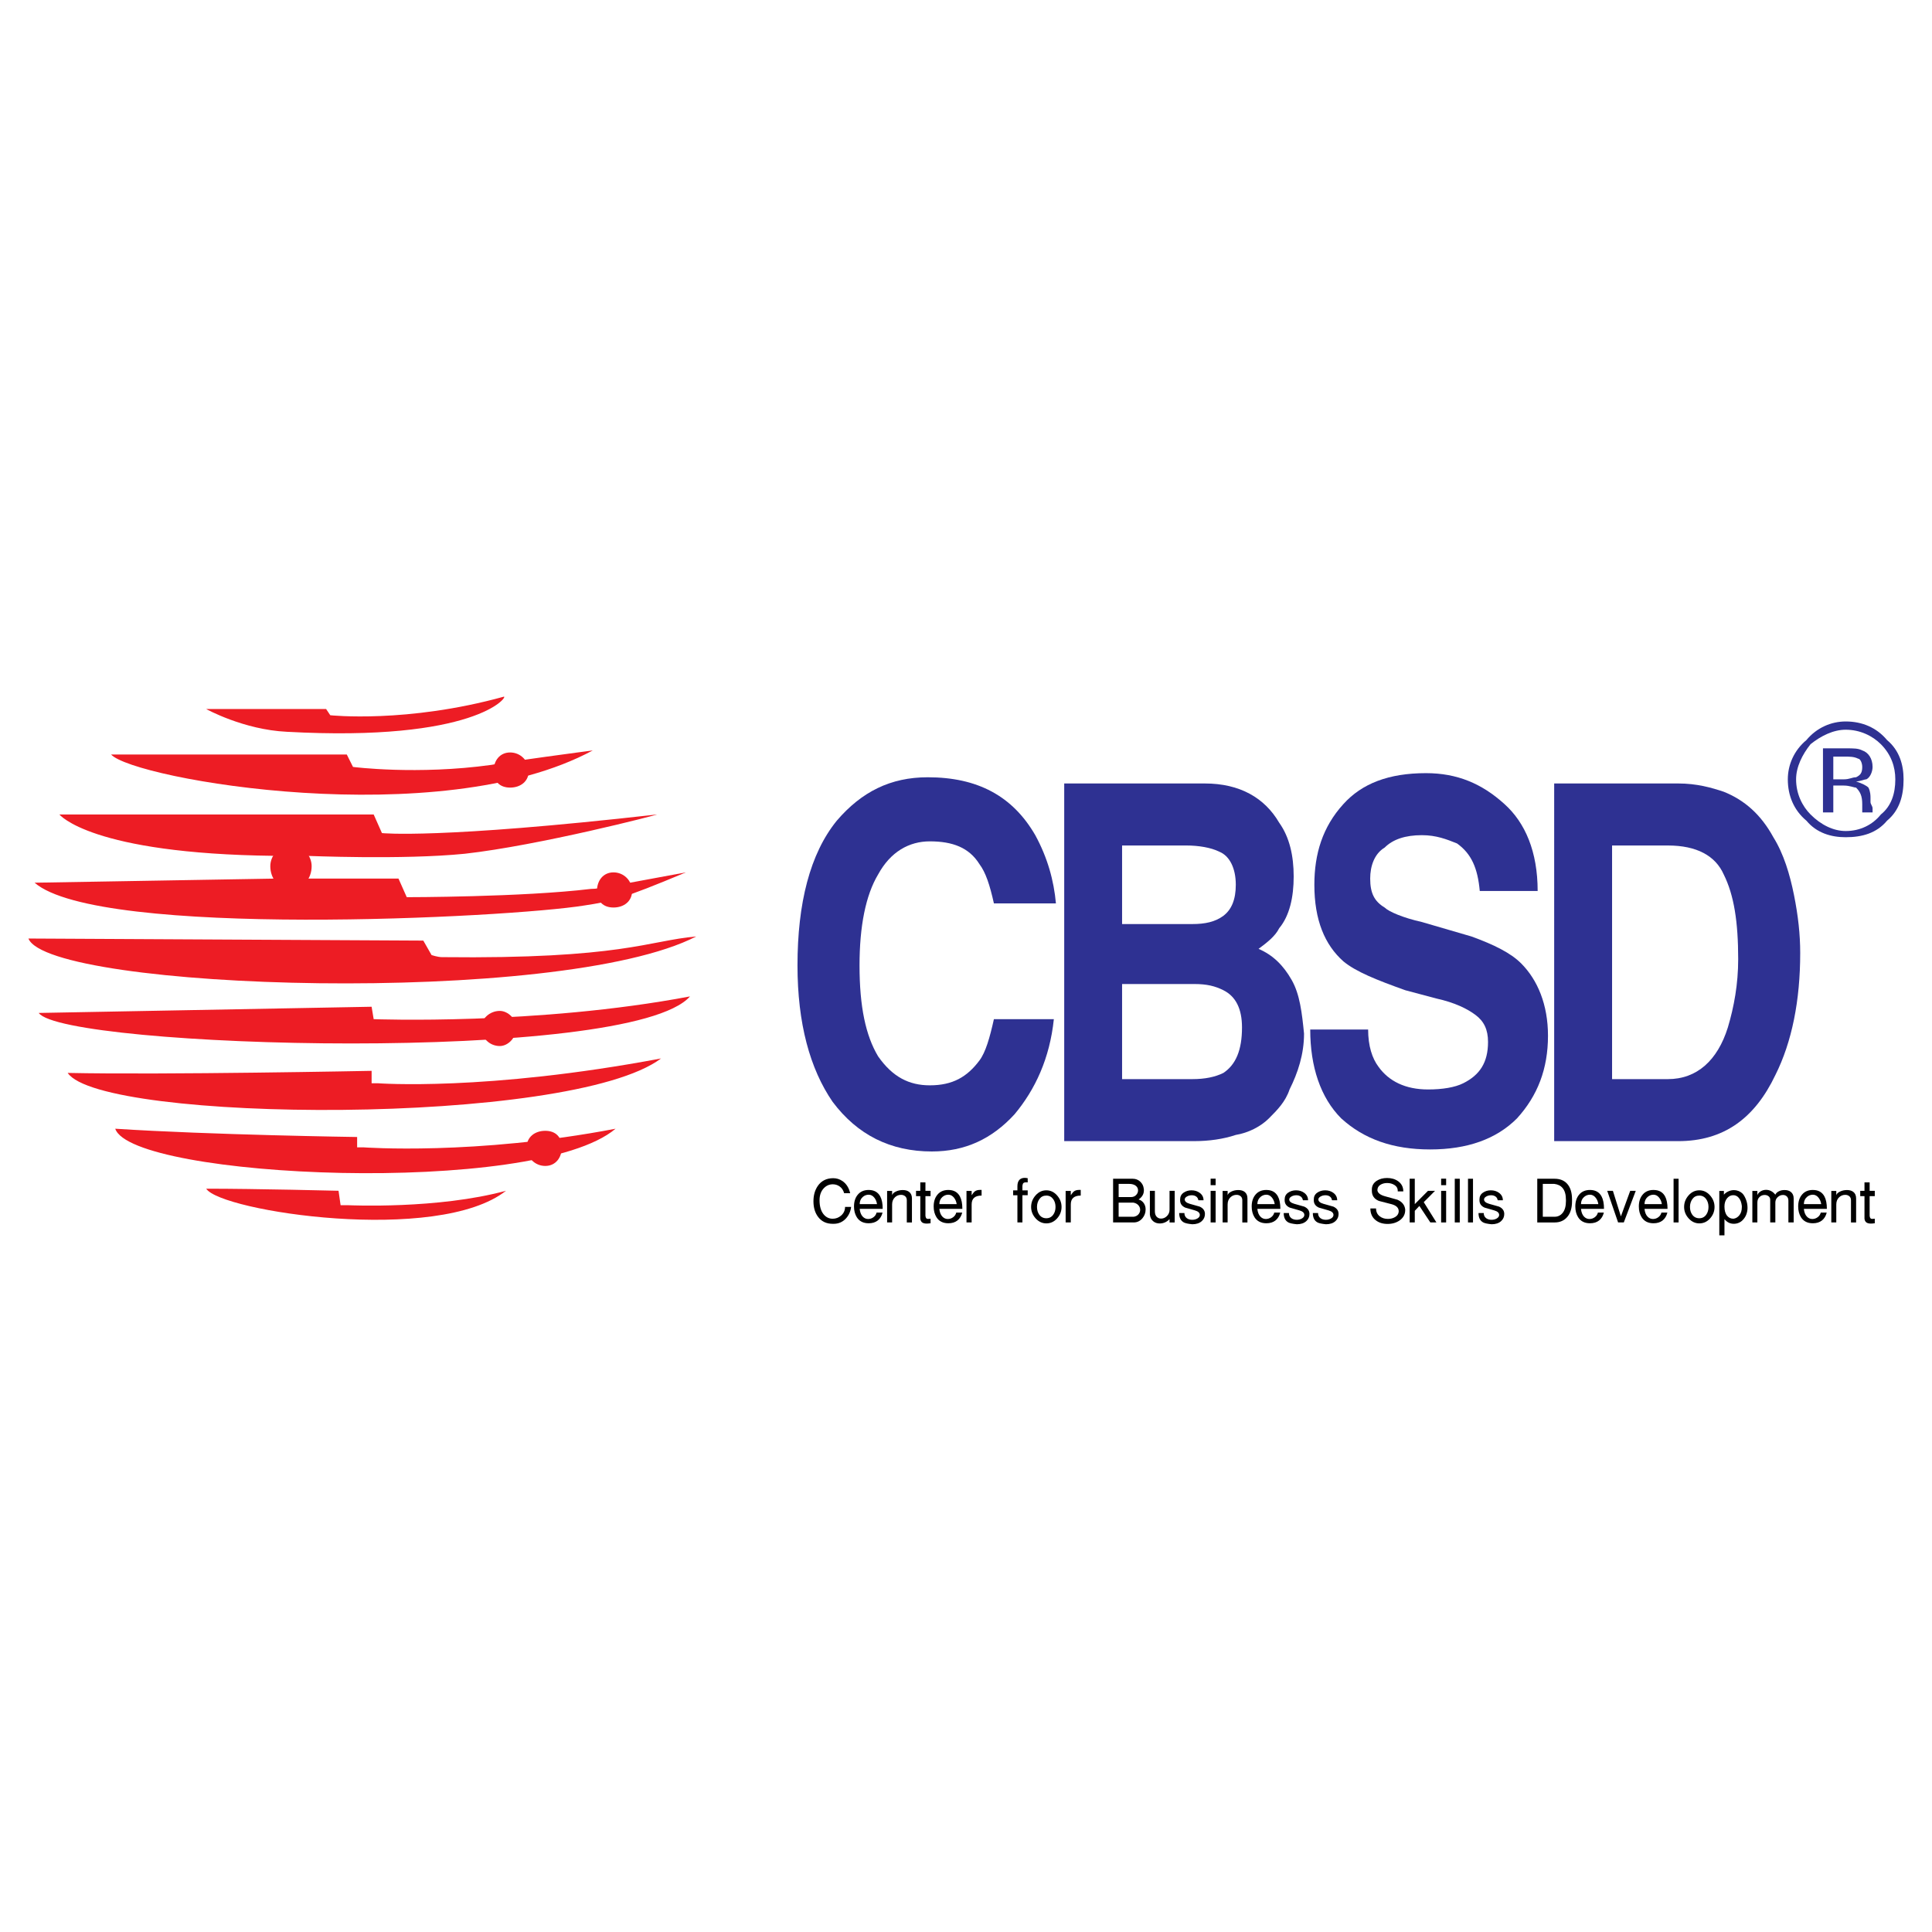 <?xml version="1.0" encoding="utf-8"?>
<!-- Generator: Adobe Illustrator 13.0.0, SVG Export Plug-In . SVG Version: 6.00 Build 14948)  -->
<!DOCTYPE svg PUBLIC "-//W3C//DTD SVG 1.0//EN" "http://www.w3.org/TR/2001/REC-SVG-20010904/DTD/svg10.dtd">
<svg version="1.0" id="Layer_1" xmlns="http://www.w3.org/2000/svg" xmlns:xlink="http://www.w3.org/1999/xlink" x="0px" y="0px"
	 width="192.756px" height="192.756px" viewBox="0 0 192.756 192.756" enable-background="new 0 0 192.756 192.756"
	 xml:space="preserve">
<g>
	<polygon fill-rule="evenodd" clip-rule="evenodd" fill="#FFFFFF" points="0,0 192.756,0 192.756,192.756 0,192.756 0,0 	"/>
	<path fill-rule="evenodd" clip-rule="evenodd" fill="#ED1C24" d="M50.277,69.504c0.413,0-2.888,4.538-21.659,3.506
		c-4.332-0.206-8.044-2.269-8.044-2.269h11.964l0.413,0.619C32.95,71.36,40.582,72.185,50.277,69.504L50.277,69.504z"/>
	<path fill-rule="evenodd" clip-rule="evenodd" fill="#ED1C24" d="M11.085,75.279H34.6l0.619,1.238c0,0,6.394,0.825,13.82-0.207
		c0.825-0.206,10.107-1.444,10.107-1.444C43.882,83.118,13.354,77.754,11.085,75.279L11.085,75.279z"/>
	<path fill-rule="evenodd" clip-rule="evenodd" fill="#ED1C24" d="M65.541,81.261c0.207,0-11.757,3.094-19.183,3.919
		c-6.188,0.619-15.676,0.207-15.883,0.207c-0.412-0.413-0.825-0.825-1.443-0.825c-1.032,0-1.238,0.825-1.65,0.825
		C9.023,85.18,5.929,81.261,5.929,81.261h31.353l0.825,1.856C38.107,83.118,43.676,83.736,65.541,81.261L65.541,81.261z"/>
	<path fill-rule="evenodd" clip-rule="evenodd" fill="#ED1C24" d="M62.859,88.068c2.269-0.413,3.3-0.619,5.569-1.031
		c-6.394,2.682-7.425,2.888-10.107,3.3c-7.632,1.238-48.473,3.3-54.868-2.269l24.133-0.413l0.207,0.207
		c1.031,0.619,1.65,0.619,2.475,0c0.206,0,0.206-0.207,0.206-0.207h9.283l0.825,1.857c0,0,11.551,0,18.358-0.825
		C59.972,88.687,61.415,88.274,62.859,88.068L62.859,88.068z"/>
	<path fill-rule="evenodd" clip-rule="evenodd" fill="#ED1C24" d="M69.46,93.431c-13.614,7.012-64.562,5.364-66.625,0.206
		l39.398,0.207l0.825,1.444c0,0,0.619,0.206,1.032,0.206C62.034,95.7,64.716,93.844,69.46,93.431L69.46,93.431z"/>
	<path fill-rule="evenodd" clip-rule="evenodd" fill="#ED1C24" d="M68.841,99.412c-5.982,6.809-62.5,5.158-64.976,1.65l33.21-0.619
		l0.206,1.238C37.282,101.682,53.577,102.301,68.841,99.412L68.841,99.412z"/>
	<path fill-rule="evenodd" clip-rule="evenodd" fill="#ED1C24" d="M65.953,105.602c-9.076,6.807-55.899,6.395-59.199,1.443
		c9.488,0.207,30.322-0.207,30.322-0.207v1.238h0.619C37.694,108.076,48.42,108.9,65.953,105.602L65.953,105.602z"/>
	<path fill-rule="evenodd" clip-rule="evenodd" fill="#ED1C24" d="M61.415,112.613c-8.044,6.809-48.267,4.951-49.917,0
		c9.488,0.619,24.133,0.826,24.133,0.826v1.031h0.619C36.25,114.471,47.389,115.295,61.415,112.613L61.415,112.613z"/>
	<path fill-rule="evenodd" clip-rule="evenodd" fill="#ED1C24" d="M20.574,118.596c4.951,0,13.202,0.207,13.202,0.207l0.206,1.443
		h0.825c0,0,8.869,0.412,15.676-1.443C43.676,124.166,22.018,120.865,20.574,118.596L20.574,118.596z"/>
	<path fill-rule="evenodd" clip-rule="evenodd" fill="#ED1C24" d="M49.246,76.929c0-1.031,0.619-1.856,1.65-1.856
		s1.856,0.825,1.856,1.856c0,1.032-0.825,1.65-1.856,1.65S49.246,77.961,49.246,76.929L49.246,76.929z"/>
	<path fill-rule="evenodd" clip-rule="evenodd" fill="#ED1C24" d="M59.559,88.893c0-1.031,0.619-1.856,1.65-1.856
		s1.856,0.825,1.856,1.856s-0.825,1.65-1.856,1.65S59.559,89.924,59.559,88.893L59.559,88.893z"/>
	<path fill-rule="evenodd" clip-rule="evenodd" fill="#ED1C24" d="M48.008,102.508c0-0.826,0.825-1.65,1.856-1.65
		c0.825,0,1.65,0.824,1.65,1.65c0,1.031-0.825,1.855-1.65,1.855C48.833,104.363,48.008,103.539,48.008,102.508L48.008,102.508z"/>
	<path fill-rule="evenodd" clip-rule="evenodd" fill="#ED1C24" d="M52.545,114.471c0-1.031,0.825-1.65,1.856-1.65
		c1.032,0,1.65,0.619,1.65,1.65s-0.619,1.855-1.65,1.855C53.371,116.326,52.545,115.502,52.545,114.471L52.545,114.471z"/>
	<path fill-rule="evenodd" clip-rule="evenodd" fill="#ED1C24" d="M26.968,86.418c0-1.031,0.825-2.062,2.063-2.062
		c1.237,0,2.062,1.031,2.062,2.062c0,1.237-0.825,2.269-2.062,2.269C27.793,88.687,26.968,87.655,26.968,86.418L26.968,86.418z"/>
	<path fill-rule="evenodd" clip-rule="evenodd" fill="#2E3192" d="M83.486,81.88c2.476-2.888,5.363-4.332,9.076-4.332
		c4.95,0,8.458,1.856,10.726,5.775c1.237,2.269,1.856,4.538,2.062,6.807h-6.188c-0.413-1.857-0.825-3.094-1.444-3.919
		c-1.031-1.65-2.682-2.269-4.95-2.269c-2.063,0-3.919,1.032-5.157,3.3c-1.237,2.063-1.856,5.157-1.856,9.076
		c0,4.125,0.619,7.013,1.856,9.076c1.444,2.062,3.094,2.889,5.157,2.889c2.269,0,3.712-0.826,4.95-2.477
		c0.619-0.824,1.031-2.268,1.444-4.125h5.981c-0.412,3.92-1.856,7.014-3.919,9.488c-2.27,2.477-4.951,3.713-8.251,3.713
		c-4.125,0-7.426-1.65-9.901-4.951c-2.269-3.299-3.506-7.838-3.506-13.613C79.567,90.131,80.805,85.18,83.486,81.88L83.486,81.88z"
		/>
	<path fill-rule="evenodd" clip-rule="evenodd" fill="#2E3192" d="M111.951,84.355v7.838h7.014c1.237,0,2.269-0.206,3.094-0.825
		c0.825-0.619,1.237-1.65,1.237-3.095c0-1.65-0.618-2.887-1.649-3.3c-0.825-0.413-2.063-0.619-3.301-0.619H111.951L111.951,84.355z
		 M111.951,98.176v9.488h7.014c1.237,0,2.269-0.207,3.094-0.619c1.237-0.824,1.856-2.27,1.856-4.537
		c0-1.857-0.619-3.096-1.856-3.713c-0.825-0.414-1.65-0.619-2.888-0.619H111.951L111.951,98.176z M127.628,82.086
		c1.031,1.444,1.443,3.301,1.443,5.363c0,2.063-0.412,3.919-1.443,5.157c-0.413,0.825-1.237,1.444-2.062,2.062
		c1.443,0.619,2.475,1.65,3.3,3.095c0.825,1.443,1.031,3.299,1.238,5.361c0,2.064-0.619,3.92-1.444,5.57
		c-0.412,1.236-1.237,2.062-2.062,2.887c-0.825,0.826-2.063,1.445-3.301,1.65c-1.237,0.414-2.681,0.619-4.125,0.619h-12.995V78.167
		h14.026C123.709,78.167,126.184,79.611,127.628,82.086L127.628,82.086z"/>
	<path fill-rule="evenodd" clip-rule="evenodd" fill="#2E3192" d="M136.498,102.713c0,1.65,0.412,2.889,1.031,3.713
		c1.031,1.443,2.681,2.27,4.95,2.27c1.443,0,2.682-0.207,3.507-0.619c1.649-0.824,2.475-2.062,2.475-4.125
		c0-1.238-0.412-2.062-1.237-2.682s-2.062-1.238-3.919-1.65l-3.095-0.824c-2.888-1.031-4.95-1.857-6.188-2.889
		c-1.856-1.65-2.888-4.125-2.888-7.632c0-3.094,0.825-5.775,2.888-8.044c1.856-2.063,4.538-3.094,8.25-3.094
		c3.095,0,5.57,1.031,7.839,3.094c2.062,1.856,3.301,4.744,3.301,8.663h-5.776c-0.206-2.269-0.825-3.713-2.269-4.744
		c-1.031-0.413-2.062-0.825-3.507-0.825c-1.65,0-2.888,0.413-3.713,1.238c-1.031,0.619-1.443,1.856-1.443,3.094
		c0,1.444,0.412,2.269,1.443,2.888c0.413,0.412,1.856,1.031,3.713,1.444l4.95,1.444c2.27,0.825,3.92,1.65,4.951,2.681
		c1.65,1.651,2.682,4.126,2.682,7.22c0,3.301-1.031,5.982-3.095,8.25c-2.062,2.064-4.95,3.096-8.663,3.096s-6.601-1.031-8.869-3.096
		c-2.063-2.062-3.095-5.156-3.095-8.869H136.498L136.498,102.713z"/>
	<path fill-rule="evenodd" clip-rule="evenodd" fill="#2E3192" d="M160.837,84.355v23.309h5.569c2.889,0,4.951-1.857,5.982-5.156
		c0.618-2.064,1.031-4.332,1.031-6.808c0-3.713-0.413-6.395-1.444-8.458c-0.825-1.856-2.681-2.887-5.569-2.887H160.837
		L160.837,84.355z M171.976,78.992c2.062,0.825,3.713,2.269,4.951,4.538c1.031,1.65,1.649,3.712,2.062,5.775
		c0.412,2.063,0.618,3.919,0.618,5.775c0,4.745-0.824,8.87-2.475,12.171c-2.062,4.33-5.157,6.6-9.694,6.6h-12.377V78.167h12.377
		C169.295,78.167,170.738,78.58,171.976,78.992L171.976,78.992z"/>
	<path fill-rule="evenodd" clip-rule="evenodd" fill="#2E3192" d="M180.64,74.248c-0.825,1.031-1.444,2.269-1.444,3.506
		c0,1.444,0.619,2.682,1.444,3.507c1.031,1.031,2.269,1.65,3.506,1.65c1.444,0,2.682-0.619,3.507-1.65
		c1.031-0.825,1.443-2.062,1.443-3.507c0-1.237-0.412-2.475-1.443-3.506c-0.825-0.825-2.062-1.444-3.507-1.444
		C182.908,72.804,181.671,73.423,180.64,74.248L180.64,74.248z M188.271,81.88c-1.031,1.238-2.476,1.65-4.126,1.65
		c-1.443,0-2.888-0.413-3.919-1.65c-1.237-1.031-1.856-2.475-1.856-4.125c0-1.444,0.619-2.888,1.856-3.919
		c1.031-1.238,2.476-1.856,3.919-1.856c1.65,0,3.095,0.619,4.126,1.856c1.237,1.031,1.649,2.475,1.649,3.919
		C189.921,79.405,189.509,80.849,188.271,81.88L188.271,81.88z M185.384,75.692c-0.413-0.206-0.825-0.206-1.444-0.206h-1.031v2.269
		h1.031c0.619,0,0.825-0.206,1.238-0.206c0.412-0.206,0.618-0.413,0.618-1.031C185.796,76.104,185.59,75.692,185.384,75.692
		L185.384,75.692z M184.146,74.661c0.825,0,1.238,0,1.65,0.206c0.619,0.206,1.031,0.825,1.031,1.65c0,0.412-0.206,1.031-0.618,1.237
		c-0.207,0-0.619,0.207-1.031,0.207c0.618,0.206,1.031,0.413,1.237,0.619c0.206,0.413,0.206,0.825,0.206,1.031v0.413
		c0,0.207,0.206,0.413,0.206,0.619v0.207v0.206h-1.031v-0.206l0,0v-0.207V80.23c0-0.825-0.206-1.238-0.618-1.65
		c-0.207,0-0.619-0.206-1.238-0.206h-1.031v2.681h-1.031v-6.394H184.146L184.146,74.661z"/>
	<path fill-rule="evenodd" clip-rule="evenodd" d="M81.158,119.852c0-0.594,0.142-1.102,0.425-1.52
		c0.356-0.521,0.873-0.783,1.553-0.783c0.333,0,0.641,0.098,0.924,0.291c0.382,0.266,0.637,0.668,0.763,1.207h-0.601
		c-0.081-0.287-0.225-0.508-0.431-0.66c-0.207-0.154-0.441-0.23-0.703-0.23c-0.346,0-0.646,0.131-0.897,0.393
		c-0.283,0.297-0.425,0.697-0.425,1.201c0,0.607,0.137,1.076,0.412,1.41c0.238,0.287,0.538,0.432,0.897,0.432
		c0.319,0,0.601-0.105,0.844-0.318c0.261-0.229,0.392-0.516,0.392-0.863h0.606c-0.053,0.445-0.225,0.828-0.512,1.148
		c-0.329,0.359-0.738,0.539-1.229,0.539h-0.094c-0.617,0-1.098-0.223-1.444-0.668C81.317,121.016,81.158,120.49,81.158,119.852
		L81.158,119.852z"/>
	<path fill-rule="evenodd" clip-rule="evenodd" d="M85.204,120.371c0-0.49,0.129-0.889,0.388-1.191
		c0.259-0.305,0.617-0.457,1.076-0.457c0.54,0,0.925,0.215,1.154,0.643c0.163,0.301,0.244,0.715,0.244,1.242h-2.295
		c0.032,0.332,0.131,0.588,0.297,0.768c0.153,0.162,0.335,0.244,0.546,0.244c0.193,0,0.371-0.059,0.53-0.176
		c0.16-0.117,0.265-0.271,0.314-0.465h0.594c-0.085,0.342-0.245,0.604-0.479,0.789c-0.234,0.184-0.535,0.277-0.905,0.277
		c-0.539,0-0.936-0.203-1.188-0.607C85.296,121.139,85.204,120.785,85.204,120.371L85.204,120.371z M85.771,120.135h1.728
		c-0.032-0.234-0.115-0.441-0.25-0.621c-0.162-0.213-0.355-0.318-0.581-0.318c-0.22,0-0.416,0.074-0.587,0.223
		C85.875,119.6,85.771,119.836,85.771,120.135L85.771,120.135z"/>
	<path fill-rule="evenodd" clip-rule="evenodd" d="M89.007,121.963h-0.5v-3.145h0.5v0.432c0.037-0.145,0.16-0.268,0.37-0.367
		c0.21-0.102,0.442-0.152,0.693-0.152c0.265,0,0.475,0.061,0.632,0.182c0.188,0.145,0.283,0.363,0.283,0.654v0.102v2.295h-0.513
		v-2.213c0-0.176-0.055-0.311-0.166-0.402s-0.246-0.139-0.409-0.139c-0.229,0-0.43,0.078-0.6,0.236
		c-0.194,0.18-0.291,0.42-0.291,0.723V121.963L89.007,121.963z"/>
	<path fill-rule="evenodd" clip-rule="evenodd" d="M91.818,121.592v-2.254h-0.425v-0.527h0.425v-0.844h0.513v0.844h0.512v0.527
		h-0.512v1.965c0.013,0.115,0.04,0.197,0.08,0.242c0.041,0.045,0.097,0.066,0.169,0.066l0.263-0.02v0.453
		c-0.157,0.021-0.286,0.033-0.385,0.033c-0.193,0-0.343-0.037-0.448-0.111S91.841,121.768,91.818,121.592L91.818,121.592z"/>
	<path fill-rule="evenodd" clip-rule="evenodd" d="M93.152,120.371c0-0.49,0.129-0.889,0.388-1.191
		c0.259-0.305,0.617-0.457,1.076-0.457c0.54,0,0.925,0.215,1.154,0.643c0.162,0.301,0.244,0.715,0.244,1.242h-2.295
		c0.031,0.332,0.13,0.588,0.297,0.768c0.153,0.162,0.335,0.244,0.547,0.244c0.193,0,0.37-0.059,0.529-0.176
		c0.16-0.117,0.265-0.271,0.314-0.465H96c-0.085,0.342-0.245,0.604-0.479,0.789c-0.234,0.184-0.535,0.277-0.905,0.277
		c-0.539,0-0.936-0.203-1.187-0.607C93.244,121.139,93.152,120.785,93.152,120.371L93.152,120.371z M93.719,120.135h1.728
		c-0.032-0.234-0.115-0.441-0.25-0.621c-0.161-0.213-0.355-0.318-0.581-0.318c-0.22,0-0.416,0.074-0.587,0.223
		C93.822,119.6,93.719,119.836,93.719,120.135L93.719,120.135z"/>
	<path fill-rule="evenodd" clip-rule="evenodd" d="M96.428,118.818h0.514v0.432c0.13-0.197,0.235-0.326,0.316-0.385
		c0.131-0.1,0.304-0.148,0.52-0.148h0.155v0.566c-0.661,0-0.992,0.293-0.992,0.881v1.799h-0.514V118.818L96.428,118.818z"/>
	<path fill-rule="evenodd" clip-rule="evenodd" d="M101.507,121.963v-2.713h-0.425v-0.486h0.425v-0.412
		c0-0.295,0.072-0.514,0.216-0.654c0.127-0.121,0.297-0.182,0.513-0.182c0.036,0,0.07,0.002,0.102,0.004s0.097,0.012,0.196,0.029
		v0.418l-0.196-0.006c-0.095,0-0.169,0.021-0.223,0.064s-0.09,0.133-0.108,0.273v0.465h0.527v0.486h-0.527v2.713H101.507
		L101.507,121.963z"/>
	<path fill-rule="evenodd" clip-rule="evenodd" d="M105.911,120.418c0,0.432-0.148,0.812-0.445,1.145
		c-0.297,0.33-0.655,0.494-1.073,0.494c-0.409,0-0.765-0.166-1.066-0.498c-0.301-0.334-0.452-0.715-0.452-1.141
		c0-0.432,0.148-0.816,0.446-1.154c0.296-0.338,0.654-0.506,1.072-0.506c0.414,0,0.771,0.168,1.069,0.506
		C105.762,119.602,105.911,119.986,105.911,120.418L105.911,120.418z M104.393,119.283c-0.292,0-0.521,0.113-0.685,0.338
		c-0.165,0.225-0.247,0.49-0.247,0.797s0.077,0.564,0.23,0.775c0.17,0.234,0.404,0.352,0.701,0.352c0.288,0,0.518-0.117,0.688-0.352
		c0.153-0.211,0.229-0.469,0.229-0.775s-0.076-0.564-0.229-0.777C104.91,119.402,104.681,119.283,104.393,119.283L104.393,119.283z"
		/>
	<path fill-rule="evenodd" clip-rule="evenodd" d="M106.319,118.818h0.514v0.432c0.13-0.197,0.235-0.326,0.316-0.385
		c0.131-0.1,0.304-0.148,0.52-0.148h0.155v0.566c-0.661,0-0.991,0.293-0.991,0.881v1.799h-0.514V118.818L106.319,118.818z"/>
	<path fill-rule="evenodd" clip-rule="evenodd" d="M113.112,121.396c0.203-0.031,0.359-0.113,0.473-0.244
		c0.111-0.129,0.169-0.279,0.169-0.445c0-0.17-0.058-0.32-0.169-0.451c-0.126-0.145-0.298-0.234-0.514-0.27h-1.464v1.41H113.112
		L113.112,121.396z M111.607,119.432h1.229c0.211,0,0.382-0.066,0.513-0.203c0.131-0.135,0.195-0.289,0.195-0.465
		c0-0.18-0.069-0.328-0.209-0.445c-0.162-0.135-0.391-0.203-0.688-0.203h-1.039V119.432L111.607,119.432z M113.112,121.963h-2.058
		v-4.359h1.963c0.288,0,0.535,0.096,0.742,0.287s0.324,0.424,0.352,0.697c0.009,0.033,0.014,0.062,0.014,0.092s0,0.059,0,0.084
		c0,0.199-0.049,0.373-0.146,0.527c-0.097,0.152-0.225,0.279-0.381,0.377c0.233,0.076,0.409,0.205,0.526,0.385
		c0.116,0.18,0.175,0.383,0.175,0.607c0,0.334-0.105,0.629-0.317,0.885C113.749,121.824,113.459,121.963,113.112,121.963
		L113.112,121.963z"/>
	<path fill-rule="evenodd" clip-rule="evenodd" d="M114.723,121.174v-2.363h0.499v2.033c0,0.242,0.059,0.426,0.176,0.549
		s0.263,0.186,0.438,0.186c0.216,0,0.407-0.078,0.574-0.236c0.185-0.176,0.276-0.391,0.276-0.646v-1.885h0.513v3.152h-0.513v-0.33
		c-0.274,0.287-0.601,0.432-0.979,0.432c-0.257,0-0.475-0.074-0.654-0.223C114.859,121.68,114.75,121.457,114.723,121.174
		L114.723,121.174z"/>
	<path fill-rule="evenodd" clip-rule="evenodd" d="M117.648,121.025h0.52c0,0.225,0.084,0.398,0.25,0.52
		c0.144,0.104,0.322,0.154,0.533,0.154c0.198,0,0.373-0.045,0.526-0.137c0.153-0.094,0.229-0.209,0.229-0.348
		c0-0.207-0.163-0.359-0.49-0.453c-0.327-0.096-0.649-0.188-0.964-0.277c-0.34-0.152-0.51-0.396-0.51-0.734v-0.082
		c0-0.287,0.114-0.512,0.341-0.67c0.227-0.16,0.492-0.24,0.793-0.24c0.315,0,0.587,0.082,0.816,0.25
		c0.257,0.188,0.385,0.436,0.385,0.742h-0.514c-0.03-0.172-0.105-0.297-0.226-0.379c-0.119-0.08-0.262-0.121-0.429-0.121
		c-0.18,0-0.343,0.041-0.488,0.125c-0.146,0.084-0.22,0.182-0.22,0.293c0,0.193,0.167,0.338,0.503,0.436
		c0.335,0.098,0.664,0.191,0.988,0.279c0.351,0.158,0.526,0.404,0.526,0.736c0,0.283-0.104,0.52-0.311,0.709
		c-0.229,0.211-0.547,0.316-0.951,0.316c-0.405-0.039-0.682-0.1-0.83-0.176C117.809,121.803,117.648,121.488,117.648,121.025
		L117.648,121.025z"/>
	<path fill-rule="evenodd" clip-rule="evenodd" d="M120.784,121.963v-3.152h0.499v3.152H120.784L120.784,121.963z M120.784,118.244
		v-0.648h0.499v0.648H120.784L120.784,118.244z"/>
	<path fill-rule="evenodd" clip-rule="evenodd" d="M122.481,121.963h-0.5v-3.145h0.5v0.432c0.036-0.145,0.159-0.268,0.37-0.367
		c0.21-0.102,0.441-0.152,0.692-0.152c0.265,0,0.476,0.061,0.632,0.182c0.188,0.145,0.283,0.363,0.283,0.654v0.102v2.295h-0.513
		v-2.213c0-0.176-0.056-0.311-0.166-0.402s-0.246-0.139-0.408-0.139c-0.229,0-0.43,0.078-0.601,0.236
		c-0.193,0.18-0.29,0.42-0.29,0.723V121.963L122.481,121.963z"/>
	<path fill-rule="evenodd" clip-rule="evenodd" d="M124.881,120.371c0-0.49,0.129-0.889,0.388-1.191
		c0.26-0.305,0.617-0.457,1.076-0.457c0.54,0,0.925,0.215,1.154,0.643c0.162,0.301,0.243,0.715,0.243,1.242h-2.295
		c0.032,0.332,0.131,0.588,0.298,0.768c0.152,0.162,0.335,0.244,0.546,0.244c0.193,0,0.371-0.059,0.53-0.176
		s0.265-0.271,0.313-0.465h0.594c-0.085,0.342-0.245,0.604-0.479,0.789c-0.234,0.184-0.535,0.277-0.905,0.277
		c-0.539,0-0.936-0.203-1.187-0.607C124.974,121.139,124.881,120.785,124.881,120.371L124.881,120.371z M125.447,120.135h1.729
		c-0.031-0.234-0.115-0.441-0.25-0.621c-0.162-0.213-0.355-0.318-0.581-0.318c-0.22,0-0.415,0.074-0.587,0.223
		C125.552,119.6,125.447,119.836,125.447,120.135L125.447,120.135z"/>
	<path fill-rule="evenodd" clip-rule="evenodd" d="M128.076,121.025h0.52c0,0.225,0.084,0.398,0.251,0.52
		c0.144,0.104,0.321,0.154,0.532,0.154c0.198,0,0.374-0.045,0.526-0.137c0.153-0.094,0.229-0.209,0.229-0.348
		c0-0.207-0.163-0.359-0.49-0.453c-0.327-0.096-0.648-0.188-0.963-0.277c-0.341-0.152-0.51-0.396-0.51-0.734v-0.082
		c0-0.287,0.113-0.512,0.34-0.67c0.228-0.16,0.492-0.24,0.793-0.24c0.315,0,0.588,0.082,0.816,0.25
		c0.257,0.188,0.385,0.436,0.385,0.742h-0.513c-0.031-0.172-0.106-0.297-0.226-0.379c-0.12-0.08-0.263-0.121-0.429-0.121
		c-0.18,0-0.343,0.041-0.489,0.125s-0.22,0.182-0.22,0.293c0,0.193,0.168,0.338,0.503,0.436c0.336,0.098,0.664,0.191,0.988,0.279
		c0.351,0.158,0.526,0.404,0.526,0.736c0,0.283-0.104,0.52-0.311,0.709c-0.229,0.211-0.546,0.316-0.95,0.316
		c-0.405-0.039-0.683-0.1-0.831-0.176C128.236,121.803,128.076,121.488,128.076,121.025L128.076,121.025z"/>
	<path fill-rule="evenodd" clip-rule="evenodd" d="M130.982,121.025h0.52c0,0.225,0.084,0.398,0.25,0.52
		c0.144,0.104,0.321,0.154,0.533,0.154c0.197,0,0.373-0.045,0.525-0.137c0.154-0.094,0.23-0.209,0.23-0.348
		c0-0.207-0.163-0.359-0.491-0.453c-0.327-0.096-0.648-0.188-0.963-0.277c-0.34-0.152-0.51-0.396-0.51-0.734v-0.082
		c0-0.287,0.113-0.512,0.34-0.67c0.228-0.16,0.492-0.24,0.794-0.24c0.314,0,0.587,0.082,0.816,0.25
		c0.256,0.188,0.385,0.436,0.385,0.742h-0.514c-0.03-0.172-0.106-0.297-0.226-0.379c-0.119-0.08-0.263-0.121-0.429-0.121
		c-0.18,0-0.343,0.041-0.489,0.125c-0.146,0.084-0.219,0.182-0.219,0.293c0,0.193,0.167,0.338,0.503,0.436
		c0.335,0.098,0.664,0.191,0.988,0.279c0.351,0.158,0.525,0.404,0.525,0.736c0,0.283-0.103,0.52-0.31,0.709
		c-0.229,0.211-0.547,0.316-0.951,0.316c-0.405-0.039-0.683-0.1-0.831-0.176C131.142,121.803,130.982,121.488,130.982,121.025
		L130.982,121.025z"/>
	<path fill-rule="evenodd" clip-rule="evenodd" d="M136.722,120.566h0.567c0,0.336,0.124,0.6,0.371,0.789
		c0.225,0.172,0.497,0.256,0.816,0.256c0.266,0,0.501-0.061,0.708-0.182c0.208-0.121,0.327-0.285,0.358-0.492l0.007-0.094
		c0-0.334-0.23-0.566-0.693-0.695c-0.431-0.109-0.86-0.219-1.287-0.332c-0.466-0.193-0.699-0.529-0.699-1.012v-0.135
		c0-0.359,0.16-0.646,0.479-0.857c0.288-0.189,0.635-0.283,1.039-0.283c0.437,0,0.806,0.107,1.107,0.324
		c0.342,0.248,0.513,0.584,0.513,1.012h-0.554v-0.066c0-0.24-0.106-0.428-0.317-0.564s-0.459-0.205-0.742-0.205
		c-0.266,0-0.493,0.061-0.685,0.186c-0.191,0.123-0.287,0.305-0.287,0.543c0.04,0.266,0.288,0.461,0.742,0.588
		c0.832,0.232,1.251,0.35,1.255,0.35c0.464,0.203,0.723,0.523,0.776,0.965v0.068c0,0.422-0.183,0.764-0.546,1.025
		c-0.338,0.238-0.741,0.357-1.209,0.357c-0.477,0-0.87-0.121-1.181-0.365C136.902,121.469,136.722,121.074,136.722,120.566
		L136.722,120.566z"/>
	<polygon fill-rule="evenodd" clip-rule="evenodd" points="141.153,121.963 140.641,121.963 140.641,117.604 141.153,117.604 
		141.153,120.135 142.469,118.811 143.171,118.811 142.048,119.939 143.312,121.963 142.703,121.959 141.612,120.316 
		141.153,120.803 141.153,121.963 	"/>
	<path fill-rule="evenodd" clip-rule="evenodd" d="M143.782,121.963v-3.152h0.499v3.152H143.782L143.782,121.963z M143.782,118.244
		v-0.648h0.499v0.648H143.782L143.782,118.244z"/>
	<polygon fill-rule="evenodd" clip-rule="evenodd" points="145.642,121.963 145.143,121.963 145.143,117.604 145.642,117.604 
		145.642,121.963 	"/>
	<polygon fill-rule="evenodd" clip-rule="evenodd" points="146.962,121.963 146.462,121.963 146.462,117.604 146.962,117.604 
		146.962,121.963 	"/>
	<path fill-rule="evenodd" clip-rule="evenodd" d="M147.512,121.025h0.52c0,0.225,0.083,0.398,0.25,0.52
		c0.144,0.104,0.321,0.154,0.532,0.154c0.198,0,0.374-0.045,0.526-0.137c0.154-0.094,0.23-0.209,0.23-0.348
		c0-0.207-0.163-0.359-0.491-0.453c-0.327-0.096-0.648-0.188-0.963-0.277c-0.34-0.152-0.51-0.396-0.51-0.734v-0.082
		c0-0.287,0.113-0.512,0.34-0.67c0.228-0.16,0.492-0.24,0.794-0.24c0.314,0,0.587,0.082,0.816,0.25
		c0.256,0.188,0.385,0.436,0.385,0.742h-0.514c-0.03-0.172-0.106-0.297-0.226-0.379c-0.119-0.08-0.263-0.121-0.429-0.121
		c-0.18,0-0.343,0.041-0.489,0.125c-0.146,0.084-0.219,0.182-0.219,0.293c0,0.193,0.167,0.338,0.503,0.436
		c0.335,0.098,0.664,0.191,0.988,0.279c0.351,0.158,0.525,0.404,0.525,0.736c0,0.283-0.103,0.52-0.31,0.709
		c-0.229,0.211-0.547,0.316-0.951,0.316c-0.405-0.039-0.683-0.1-0.831-0.176C147.671,121.803,147.512,121.488,147.512,121.025
		L147.512,121.025z"/>
	<path fill-rule="evenodd" clip-rule="evenodd" d="M153.373,117.604h1.728c0.526,0,0.94,0.162,1.241,0.486
		c0.333,0.359,0.5,0.885,0.5,1.578v0.184c0,0.67-0.158,1.189-0.473,1.559s-0.733,0.553-1.255,0.553h-1.741V117.604L153.373,117.604z
		 M153.926,118.115v3.281h1.175c0.338,0,0.61-0.135,0.82-0.406c0.208-0.27,0.313-0.656,0.313-1.16v-0.121
		c0-0.531-0.115-0.93-0.346-1.193c-0.193-0.227-0.469-0.359-0.826-0.4H153.926L153.926,118.115z"/>
	<path fill-rule="evenodd" clip-rule="evenodd" d="M157.17,120.371c0-0.49,0.129-0.889,0.388-1.191
		c0.259-0.305,0.617-0.457,1.076-0.457c0.54,0,0.925,0.215,1.154,0.643c0.162,0.301,0.243,0.715,0.243,1.242h-2.295
		c0.031,0.332,0.131,0.588,0.297,0.768c0.153,0.162,0.336,0.244,0.547,0.244c0.193,0,0.37-0.059,0.529-0.176
		c0.16-0.117,0.265-0.271,0.314-0.465h0.594c-0.085,0.342-0.245,0.604-0.479,0.789c-0.233,0.184-0.535,0.277-0.904,0.277
		c-0.539,0-0.936-0.203-1.188-0.607C157.262,121.139,157.17,120.785,157.17,120.371L157.17,120.371z M157.736,120.135h1.729
		c-0.032-0.234-0.115-0.441-0.25-0.621c-0.162-0.213-0.356-0.318-0.581-0.318c-0.22,0-0.416,0.074-0.587,0.223
		C157.84,119.6,157.736,119.836,157.736,120.135L157.736,120.135z"/>
	<polygon fill-rule="evenodd" clip-rule="evenodd" points="161.438,121.963 160.353,118.811 160.919,118.811 161.717,121.357 
		162.646,118.811 163.2,118.811 162.006,121.963 161.438,121.963 	"/>
	<path fill-rule="evenodd" clip-rule="evenodd" d="M163.507,120.371c0-0.49,0.129-0.889,0.389-1.191
		c0.259-0.305,0.617-0.457,1.076-0.457c0.54,0,0.925,0.215,1.153,0.643c0.163,0.301,0.244,0.715,0.244,1.242h-2.295
		c0.031,0.332,0.131,0.588,0.297,0.768c0.152,0.162,0.336,0.244,0.547,0.244c0.193,0,0.37-0.059,0.529-0.176
		c0.16-0.117,0.265-0.271,0.314-0.465h0.594c-0.086,0.342-0.246,0.604-0.479,0.789c-0.234,0.184-0.535,0.277-0.904,0.277
		c-0.54,0-0.936-0.203-1.188-0.607C163.6,121.139,163.507,120.785,163.507,120.371L163.507,120.371z M164.074,120.135h1.728
		c-0.031-0.234-0.115-0.441-0.25-0.621c-0.161-0.213-0.355-0.318-0.58-0.318c-0.221,0-0.416,0.074-0.588,0.223
		C164.178,119.6,164.074,119.836,164.074,120.135L164.074,120.135z"/>
	<polygon fill-rule="evenodd" clip-rule="evenodd" points="167.473,121.963 166.973,121.963 166.973,117.604 167.473,117.604 
		167.473,121.963 	"/>
	<path fill-rule="evenodd" clip-rule="evenodd" d="M171.06,120.418c0,0.432-0.148,0.812-0.446,1.145
		c-0.296,0.33-0.654,0.494-1.072,0.494c-0.409,0-0.765-0.166-1.066-0.498c-0.301-0.334-0.452-0.715-0.452-1.141
		c0-0.432,0.148-0.816,0.445-1.154s0.655-0.506,1.073-0.506c0.414,0,0.771,0.168,1.069,0.506
		C170.91,119.602,171.06,119.986,171.06,120.418L171.06,120.418z M169.541,119.283c-0.292,0-0.521,0.113-0.685,0.338
		c-0.165,0.225-0.247,0.49-0.247,0.797s0.077,0.564,0.229,0.775c0.171,0.234,0.405,0.352,0.702,0.352
		c0.288,0,0.518-0.117,0.688-0.352c0.152-0.211,0.229-0.469,0.229-0.775s-0.077-0.564-0.229-0.777
		C170.059,119.402,169.829,119.283,169.541,119.283L169.541,119.283z"/>
	<path fill-rule="evenodd" clip-rule="evenodd" d="M171.535,123.252v-4.434h0.459v0.377c0.086-0.111,0.214-0.213,0.385-0.303
		c0.202-0.104,0.409-0.154,0.621-0.154c0.148,0,0.296,0.027,0.442,0.084c0.146,0.055,0.289,0.148,0.428,0.279
		c0.127,0.145,0.238,0.344,0.335,0.598s0.145,0.523,0.145,0.807c0,0.221-0.038,0.436-0.115,0.646
		c-0.076,0.213-0.197,0.404-0.364,0.574c-0.099,0.107-0.226,0.197-0.381,0.266c-0.155,0.07-0.325,0.105-0.509,0.105
		c-0.177,0-0.341-0.035-0.493-0.107s-0.3-0.191-0.438-0.357v1.619H171.535L171.535,123.252z M172.049,120.371
		c0,0.404,0.09,0.715,0.27,0.932c0.157,0.193,0.367,0.289,0.628,0.289c0.229-0.027,0.426-0.143,0.59-0.348s0.246-0.471,0.246-0.801
		v-0.127c-0.04-0.355-0.144-0.627-0.311-0.816c-0.149-0.172-0.33-0.256-0.543-0.256c-0.234,0-0.435,0.096-0.603,0.289
		C172.141,119.75,172.049,120.029,172.049,120.371L172.049,120.371z"/>
	<path fill-rule="evenodd" clip-rule="evenodd" d="M174.833,121.963v-3.145h0.5v0.432c0.044-0.148,0.149-0.275,0.313-0.381
		s0.352-0.158,0.563-0.158c0.166,0,0.328,0.039,0.485,0.117s0.302,0.201,0.432,0.367c0.063-0.143,0.181-0.256,0.352-0.34
		s0.359-0.125,0.566-0.125c0.261,0,0.471,0.062,0.628,0.189c0.189,0.148,0.283,0.367,0.283,0.654v2.389h-0.526v-2.16
		c0-0.188-0.052-0.332-0.154-0.432c-0.104-0.098-0.232-0.148-0.386-0.148c-0.193,0-0.368,0.07-0.526,0.213
		c-0.157,0.141-0.236,0.324-0.236,0.551v1.977h-0.513v-2.26c0-0.148-0.054-0.268-0.162-0.352c-0.107-0.086-0.238-0.129-0.391-0.129
		c-0.193,0-0.357,0.061-0.493,0.184c-0.157,0.141-0.235,0.33-0.235,0.574v1.982H174.833L174.833,121.963z"/>
	<path fill-rule="evenodd" clip-rule="evenodd" d="M179.405,120.371c0-0.49,0.129-0.889,0.389-1.191
		c0.259-0.305,0.617-0.457,1.075-0.457c0.54,0,0.926,0.215,1.154,0.643c0.162,0.301,0.244,0.715,0.244,1.242h-2.295
		c0.031,0.332,0.13,0.588,0.297,0.768c0.152,0.162,0.335,0.244,0.547,0.244c0.192,0,0.37-0.059,0.529-0.176
		c0.16-0.117,0.265-0.271,0.314-0.465h0.593c-0.085,0.342-0.245,0.604-0.479,0.789c-0.234,0.184-0.535,0.277-0.905,0.277
		c-0.539,0-0.936-0.203-1.187-0.607C179.498,121.139,179.405,120.785,179.405,120.371L179.405,120.371z M179.973,120.135h1.728
		c-0.031-0.234-0.115-0.441-0.25-0.621c-0.161-0.213-0.355-0.318-0.581-0.318c-0.22,0-0.415,0.074-0.587,0.223
		C180.076,119.6,179.973,119.836,179.973,120.135L179.973,120.135z"/>
	<path fill-rule="evenodd" clip-rule="evenodd" d="M183.208,121.963h-0.499v-3.145h0.499v0.432c0.037-0.145,0.16-0.268,0.371-0.367
		c0.21-0.102,0.441-0.152,0.692-0.152c0.265,0,0.475,0.061,0.632,0.182c0.188,0.145,0.282,0.363,0.282,0.654v0.102v2.295h-0.512
		v-2.213c0-0.176-0.056-0.311-0.166-0.402s-0.246-0.139-0.408-0.139c-0.229,0-0.43,0.078-0.601,0.236
		c-0.194,0.18-0.291,0.42-0.291,0.723V121.963L183.208,121.963z"/>
	<path fill-rule="evenodd" clip-rule="evenodd" d="M186.02,121.592v-2.254h-0.425v-0.527h0.425v-0.844h0.514v0.844h0.513v0.527
		h-0.513v1.965c0.013,0.115,0.04,0.197,0.08,0.242c0.041,0.045,0.097,0.066,0.169,0.066l0.264-0.02v0.453
		c-0.158,0.021-0.286,0.033-0.386,0.033c-0.192,0-0.342-0.037-0.448-0.111C186.106,121.893,186.043,121.768,186.02,121.592
		L186.02,121.592z"/>
</g>
</svg>
